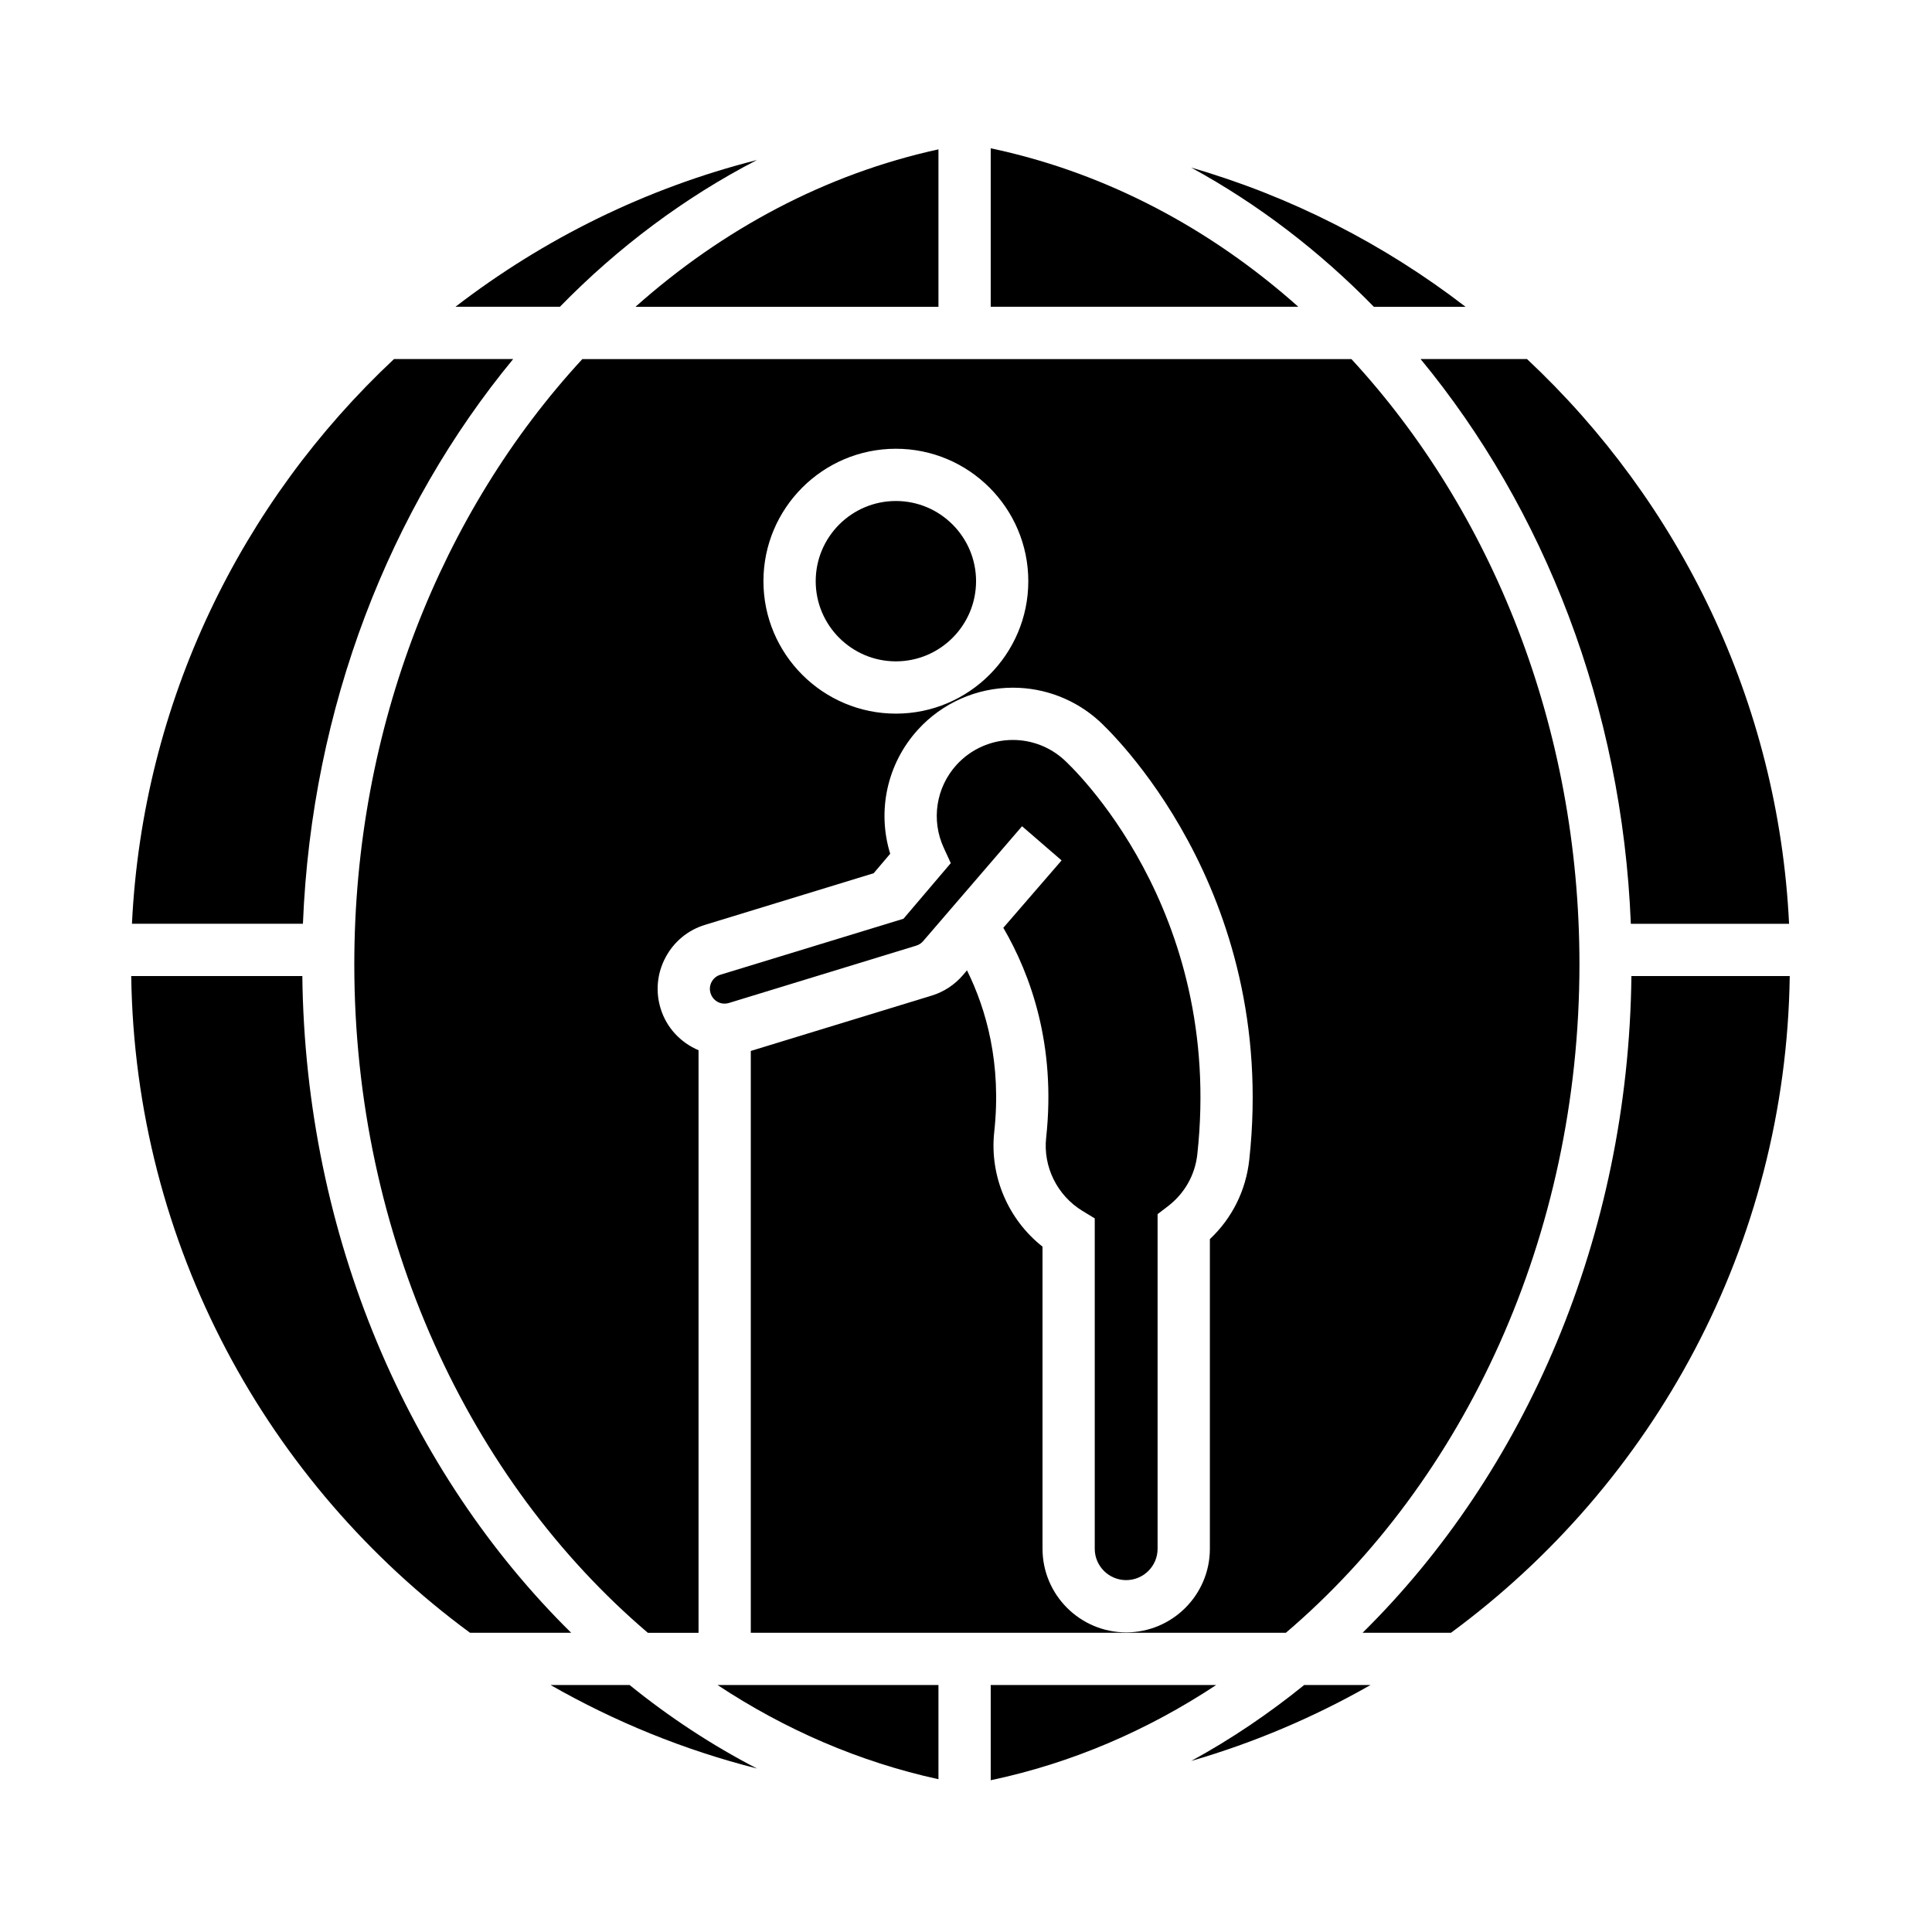 <?xml version="1.0" encoding="UTF-8"?>
<!-- Uploaded to: ICON Repo, www.iconrepo.com, Generator: ICON Repo Mixer Tools -->
<svg fill="#000000" width="800px" height="800px" version="1.1" viewBox="144 144 512 512" xmlns="http://www.w3.org/2000/svg">
 <g>
  <path d="m224.12 402.66h-45.344c1.004 71.344 36.125 134.56 89.785 174.04h26.801c-43.043-42.445-70.434-104.92-71.242-174.04z"/>
  <path d="m392.7 615.51v-24.965l-58.539 0.004c17.887 11.828 37.59 20.383 58.539 24.961z"/>
  <path d="m334.89 402.32c-1.004 0.309-1.82 0.984-2.309 1.906-0.488 0.918-0.59 1.969-0.281 2.961 0.621 2.031 2.711 3.285 4.934 2.594l49.59-15.18c0.727-0.223 1.344-0.637 1.824-1.199l26.203-30.441 10.48 9.059-15.441 17.852c7.234 12.41 14.016 31.117 11.352 55.617-0.848 7.703 2.918 15.312 9.566 19.383l3.309 2.016v87.547c0 4.586 3.734 8.312 8.328 8.312s8.328-3.727 8.328-8.312v-88.676l2.711-2.074c4.438-3.387 7.219-8.297 7.82-13.816 7.094-65.191-33.621-102.97-35.352-104.55-3.723-3.367-8.523-5.223-13.539-5.223-5.684 0-11.117 2.414-14.934 6.613-5.441 6.004-6.766 14.645-3.359 22.012l1.848 4.019-12.535 14.738z"/>
  <path d="m280 239.15h-31.582c-40.422 37.855-66.605 90.738-69.449 149.66h45.309c2.305-57.527 23.047-110.05 55.723-149.66z"/>
  <path d="m392.7 225.3v-41.719c-29.84 6.519-57.172 21.129-80.285 41.719z"/>
  <path d="m532.38 225.3c-21.461-16.523-46.031-29.156-72.699-36.883 17.688 9.648 33.977 22.102 48.402 36.883z"/>
  <path d="m344.59 186.41c-29.438 7.457-56.496 20.883-79.879 38.883h27.676c15.453-15.828 33.055-28.977 52.203-38.883z"/>
  <path d="m406.55 183.3v41.992h81.508c-23.434-20.879-51.195-35.598-81.508-41.992z"/>
  <path d="m289.91 590.55c16.957 9.688 35.309 17.215 54.695 22.121-11.91-6.16-23.195-13.578-33.75-22.121z"/>
  <path d="m459.68 610.67c16.738-4.856 32.66-11.648 47.516-20.121h-17.574c-9.434 7.625-19.422 14.391-29.941 20.121z"/>
  <path d="m505.1 576.7h23.422c53.656-39.477 88.781-102.7 89.777-174.04h-41.957c-0.793 69.117-28.195 131.59-71.242 174.04z"/>
  <path d="m548.67 239.15h-28.203c32.684 39.609 53.414 92.137 55.723 149.67h41.934c-2.856-58.93-29.043-111.81-69.453-149.67z"/>
  <path d="m381.42 276.77c-11.719 0-21.25 9.531-21.25 21.246 0 11.719 9.531 21.25 21.25 21.25 11.715 0 21.246-9.539 21.246-21.25 0-11.715-9.531-21.246-21.246-21.246z"/>
  <path d="m406.55 590.55v25.23c21.41-4.516 41.516-13.18 59.742-25.23z"/>
  <path d="m562.57 399.55c0-62.859-23.219-120.08-60.434-160.39h-203.81c-37.215 40.316-60.434 97.531-60.434 160.39 0 72.156 30.555 136.92 77.809 177.17h13.418v-154.4c-4.699-1.996-8.484-5.914-10.051-11.062-1.391-4.519-0.934-9.332 1.301-13.527 2.227-4.188 5.945-7.262 10.488-8.641l44.668-13.672 4.387-5.164c-3.512-11.375-0.84-23.855 7.32-32.852 6.43-7.094 15.609-11.156 25.191-11.156 8.453 0 16.57 3.133 22.844 8.816 1.949 1.773 47.66 44.176 39.801 116.3-0.887 8.133-4.551 15.477-10.438 21.016v82.051c0 12.234-9.957 22.168-22.176 22.168-12.223 0-22.176-9.941-22.176-22.168v-80.055c-9.125-7.195-14.066-18.715-12.797-30.383 1.98-18.152-2.109-32.512-7.219-42.84l-1.047 1.234c-2.203 2.586-5.082 4.481-8.344 5.473l-47.902 14.656v154.19h141.8c47.238-40.242 77.801-105.01 77.801-177.16zm-181.15-66.43c-19.355 0-35.102-15.75-35.102-35.102s15.742-35.094 35.102-35.094c19.352 0 35.09 15.742 35.09 35.094s-15.738 35.102-35.09 35.102z"/>
 </g>
</svg>